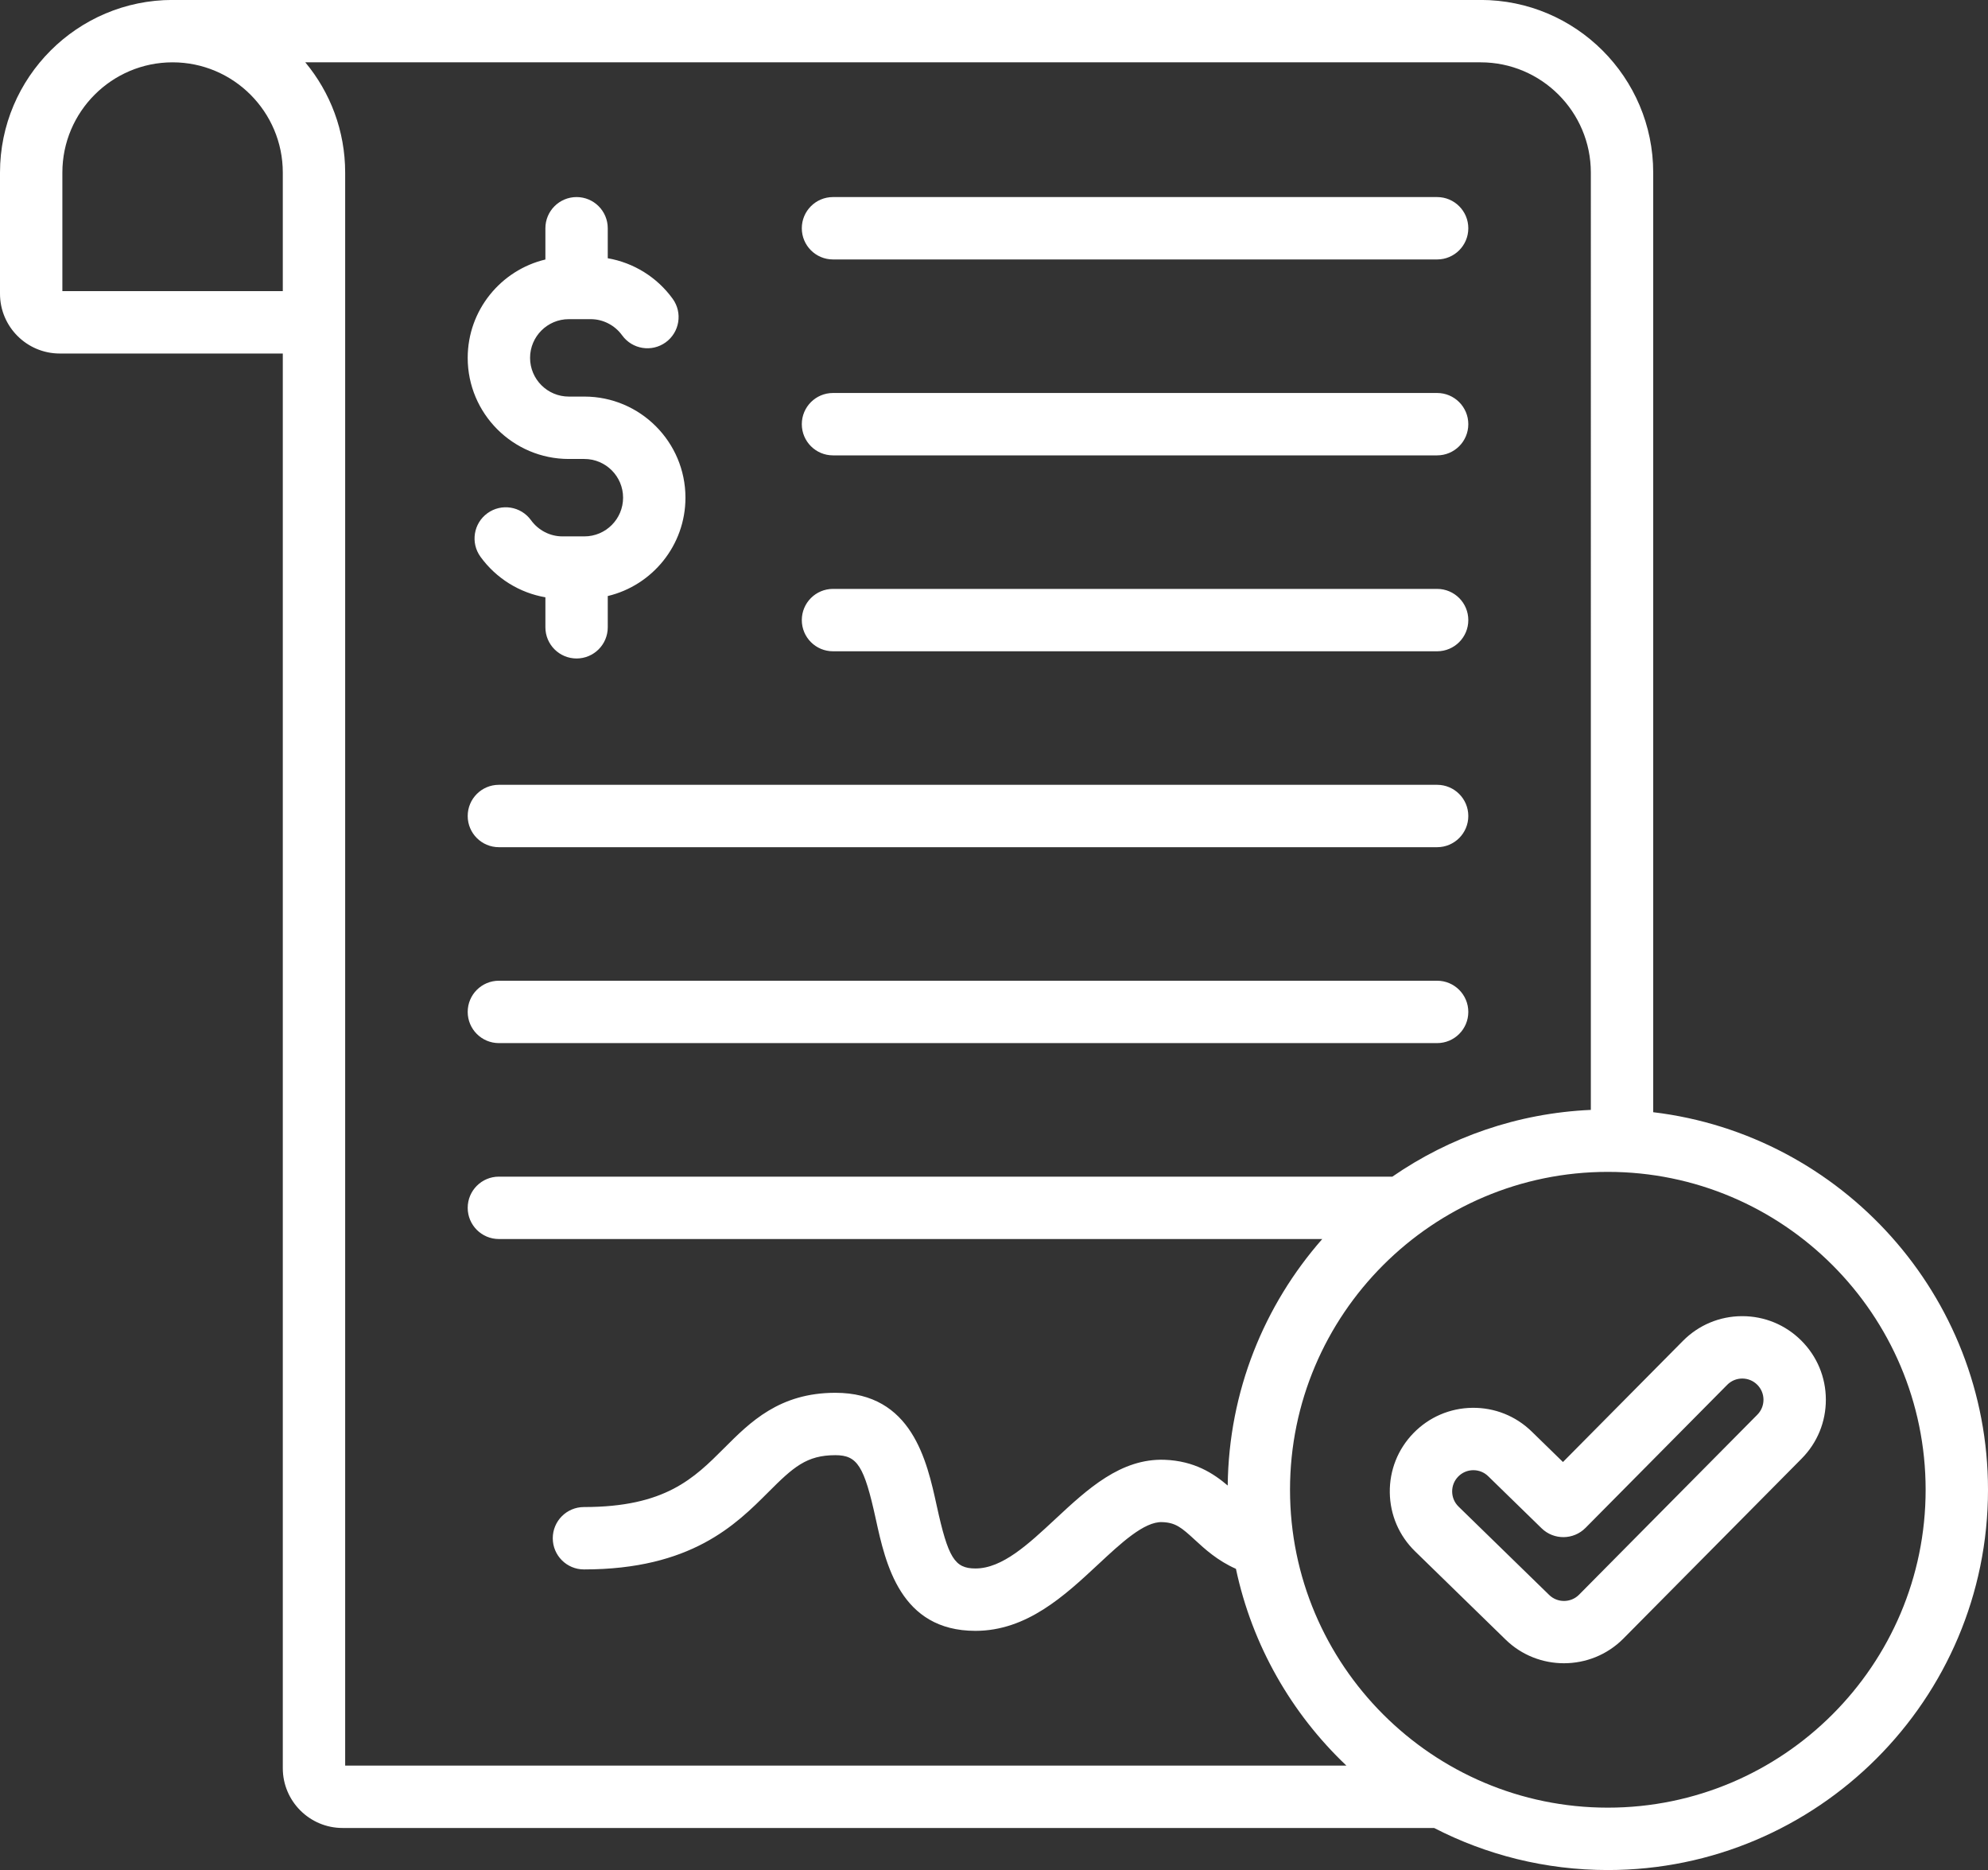 <?xml version="1.0" encoding="UTF-8" standalone="no"?><svg xmlns="http://www.w3.org/2000/svg" xmlns:xlink="http://www.w3.org/1999/xlink" fill="#ffffff" height="479.6" preserveAspectRatio="xMidYMid meet" version="1" viewBox="1.0 16.2 510.0 479.6" width="510" zoomAndPan="magnify"><rect x="1.0" y="16.2" width="510.0" height="479.6" fill="#333333" stroke="none"/><g id="change1_1"><path d="M206.695,175.236c0-4.418,3.582-8,8-8h154.984c4.418,0,8,3.582,8,8s-3.582,8-8,8H214.695 C210.277,183.236,206.695,179.655,206.695,175.236z M214.695,132.99h154.984c4.418,0,8-3.582,8-8s-3.582-8-8-8H214.695 c-4.418,0-8,3.582-8,8S210.277,132.99,214.695,132.99z M214.695,82.742h154.984c4.418,0,8-3.582,8-8s-3.582-8-8-8H214.695 c-4.418,0-8,3.582-8,8S210.277,82.742,214.695,82.742z M128.984,233.483h240.695c4.418,0,8-3.582,8-8s-3.582-8-8-8H128.984 c-4.418,0-8,3.582-8,8S124.566,233.483,128.984,233.483z M128.984,283.729h240.695c4.418,0,8-3.582,8-8s-3.582-8-8-8H128.984 c-4.418,0-8,3.582-8,8S124.566,283.729,128.984,283.729z M146.911,133.914h4.008c5.474,0,9.927,4.453,9.927,9.927 s-4.453,9.927-9.927,9.927h-5.644c-3.162,0-6.172-1.552-8.052-4.152c-2.588-3.58-7.589-4.384-11.17-1.795 c-3.581,2.589-4.384,7.59-1.795,11.17c4.012,5.549,10.038,9.259,16.657,10.402v7.691c0,4.418,3.582,8,8,8s8-3.582,8-8v-8.016 c11.416-2.712,19.931-12.994,19.931-25.228c0-14.296-11.631-25.927-25.927-25.927h-4.008c-5.474,0-9.927-4.454-9.927-9.928 s4.453-9.927,9.927-9.927h5.644c3.162,0,6.171,1.552,8.051,4.152c2.589,3.58,7.589,4.384,11.17,1.795 c3.581-2.589,4.384-7.59,1.795-11.17c-4.013-5.549-10.038-9.259-16.657-10.402v-7.691c0-4.418-3.582-8-8-8s-8,3.582-8,8v8.016 c-11.414,2.713-19.931,12.995-19.931,25.228C120.984,122.282,132.615,133.914,146.911,133.914z M511,398.284 c0,53.778-43.752,97.53-97.53,97.53c-16.043,0-31.193-3.896-44.557-10.788H88.882c-8.455,0-15.333-6.879-15.333-15.333V106.868 H16.333C7.878,106.868,1,99.99,1,91.535V60.46c0-24.413,19.861-44.274,44.274-44.274h335.564c24.413,0,44.274,19.861,44.274,44.274 v240.992C473.422,307.225,511,348.446,511,398.284z M73.549,90.868V60.46c0-15.591-12.684-28.274-28.274-28.274 C29.684,32.186,17,44.869,17,60.46v30.408H73.549z M346.4,469.026c-14.064-13.341-24.164-30.819-28.334-50.464 c-4.757-2.111-8.004-5.099-10.542-7.437c-3.408-3.14-4.928-4.418-8.354-4.541c-4.634-0.208-10.666,5.454-16.502,10.891 c-8.554,7.966-18.249,16.995-31.427,16.995c-19.293,0-23.066-17.245-25.562-28.655c-2.985-13.643-4.731-16.401-10.38-16.401 c-7.388,0-10.786,3.072-17.173,9.464c-8.367,8.372-19.825,19.839-47.321,19.839c-4.418,0-8-3.582-8-8s3.582-8,8-8 c20.866,0,28.219-7.358,36.004-15.148c6.63-6.635,14.144-14.154,28.49-14.154c19.67,0,23.485,17.44,26.011,28.981 c2.925,13.371,4.596,16.075,9.932,16.075c6.882,0,13.508-6.171,20.522-12.704c8.224-7.657,16.746-15.556,27.982-15.172 c7.651,0.276,12.567,3.502,16.209,6.604c0.266-24.192,9.38-46.295,24.257-63.222H128.984c-4.418,0-8-3.582-8-8s3.582-8,8-8h229.211 c14.602-10.081,32.073-16.287,50.918-17.12V60.46c0-15.591-12.684-28.274-28.274-28.274H79.32 c6.385,7.675,10.229,17.534,10.229,28.274v408.566H346.4z M495,398.284c0-44.956-36.574-81.53-81.53-81.53 c-44.956,0-81.531,36.574-81.531,81.53s36.575,81.53,81.531,81.53C458.426,479.814,495,443.24,495,398.284z M463.081,359.999 c4.061,4.037,6.306,9.416,6.322,15.144s-2.2,11.118-6.238,15.18l-45.725,46.153c-4.175,4.198-9.698,6.303-15.221,6.303 c-5.4,0-10.801-2.011-14.945-6.043l-23.252-22.663c-4.1-3.987-6.404-9.341-6.484-15.068c-0.079-5.728,2.077-11.143,6.07-15.248 c3.993-4.105,9.347-6.41,15.074-6.49c5.739-0.075,11.143,2.076,15.249,6.07l8.032,7.83l30.784-31.073 c0.003-0.003,0.007-0.007,0.01-0.01c4.039-4.062,9.417-6.308,15.145-6.323c0.02,0,0.041,0,0.061,0 C453.668,353.76,459.034,355.973,463.081,359.999z M453.403,375.186c-0.004-1.453-0.574-2.818-1.604-3.843 c-1.028-1.022-2.39-1.584-3.837-1.584c-0.005,0-0.01,0-0.016,0c-1.451,0.004-2.813,0.572-3.838,1.599l-36.364,36.705 c-3.091,3.121-8.121,3.165-11.268,0.099l-13.708-13.363c-1.017-0.99-2.361-1.535-3.786-1.535c-0.026,0-0.052,0-0.078,0.001 c-1.454,0.02-2.813,0.604-3.827,1.647c-1.014,1.042-1.561,2.416-1.541,3.87s0.605,2.813,1.647,3.827l23.253,22.664 c2.122,2.063,5.555,2.038,7.647-0.069l45.725-46.153C452.845,378.009,453.407,376.64,453.403,375.186z"/></g></svg>